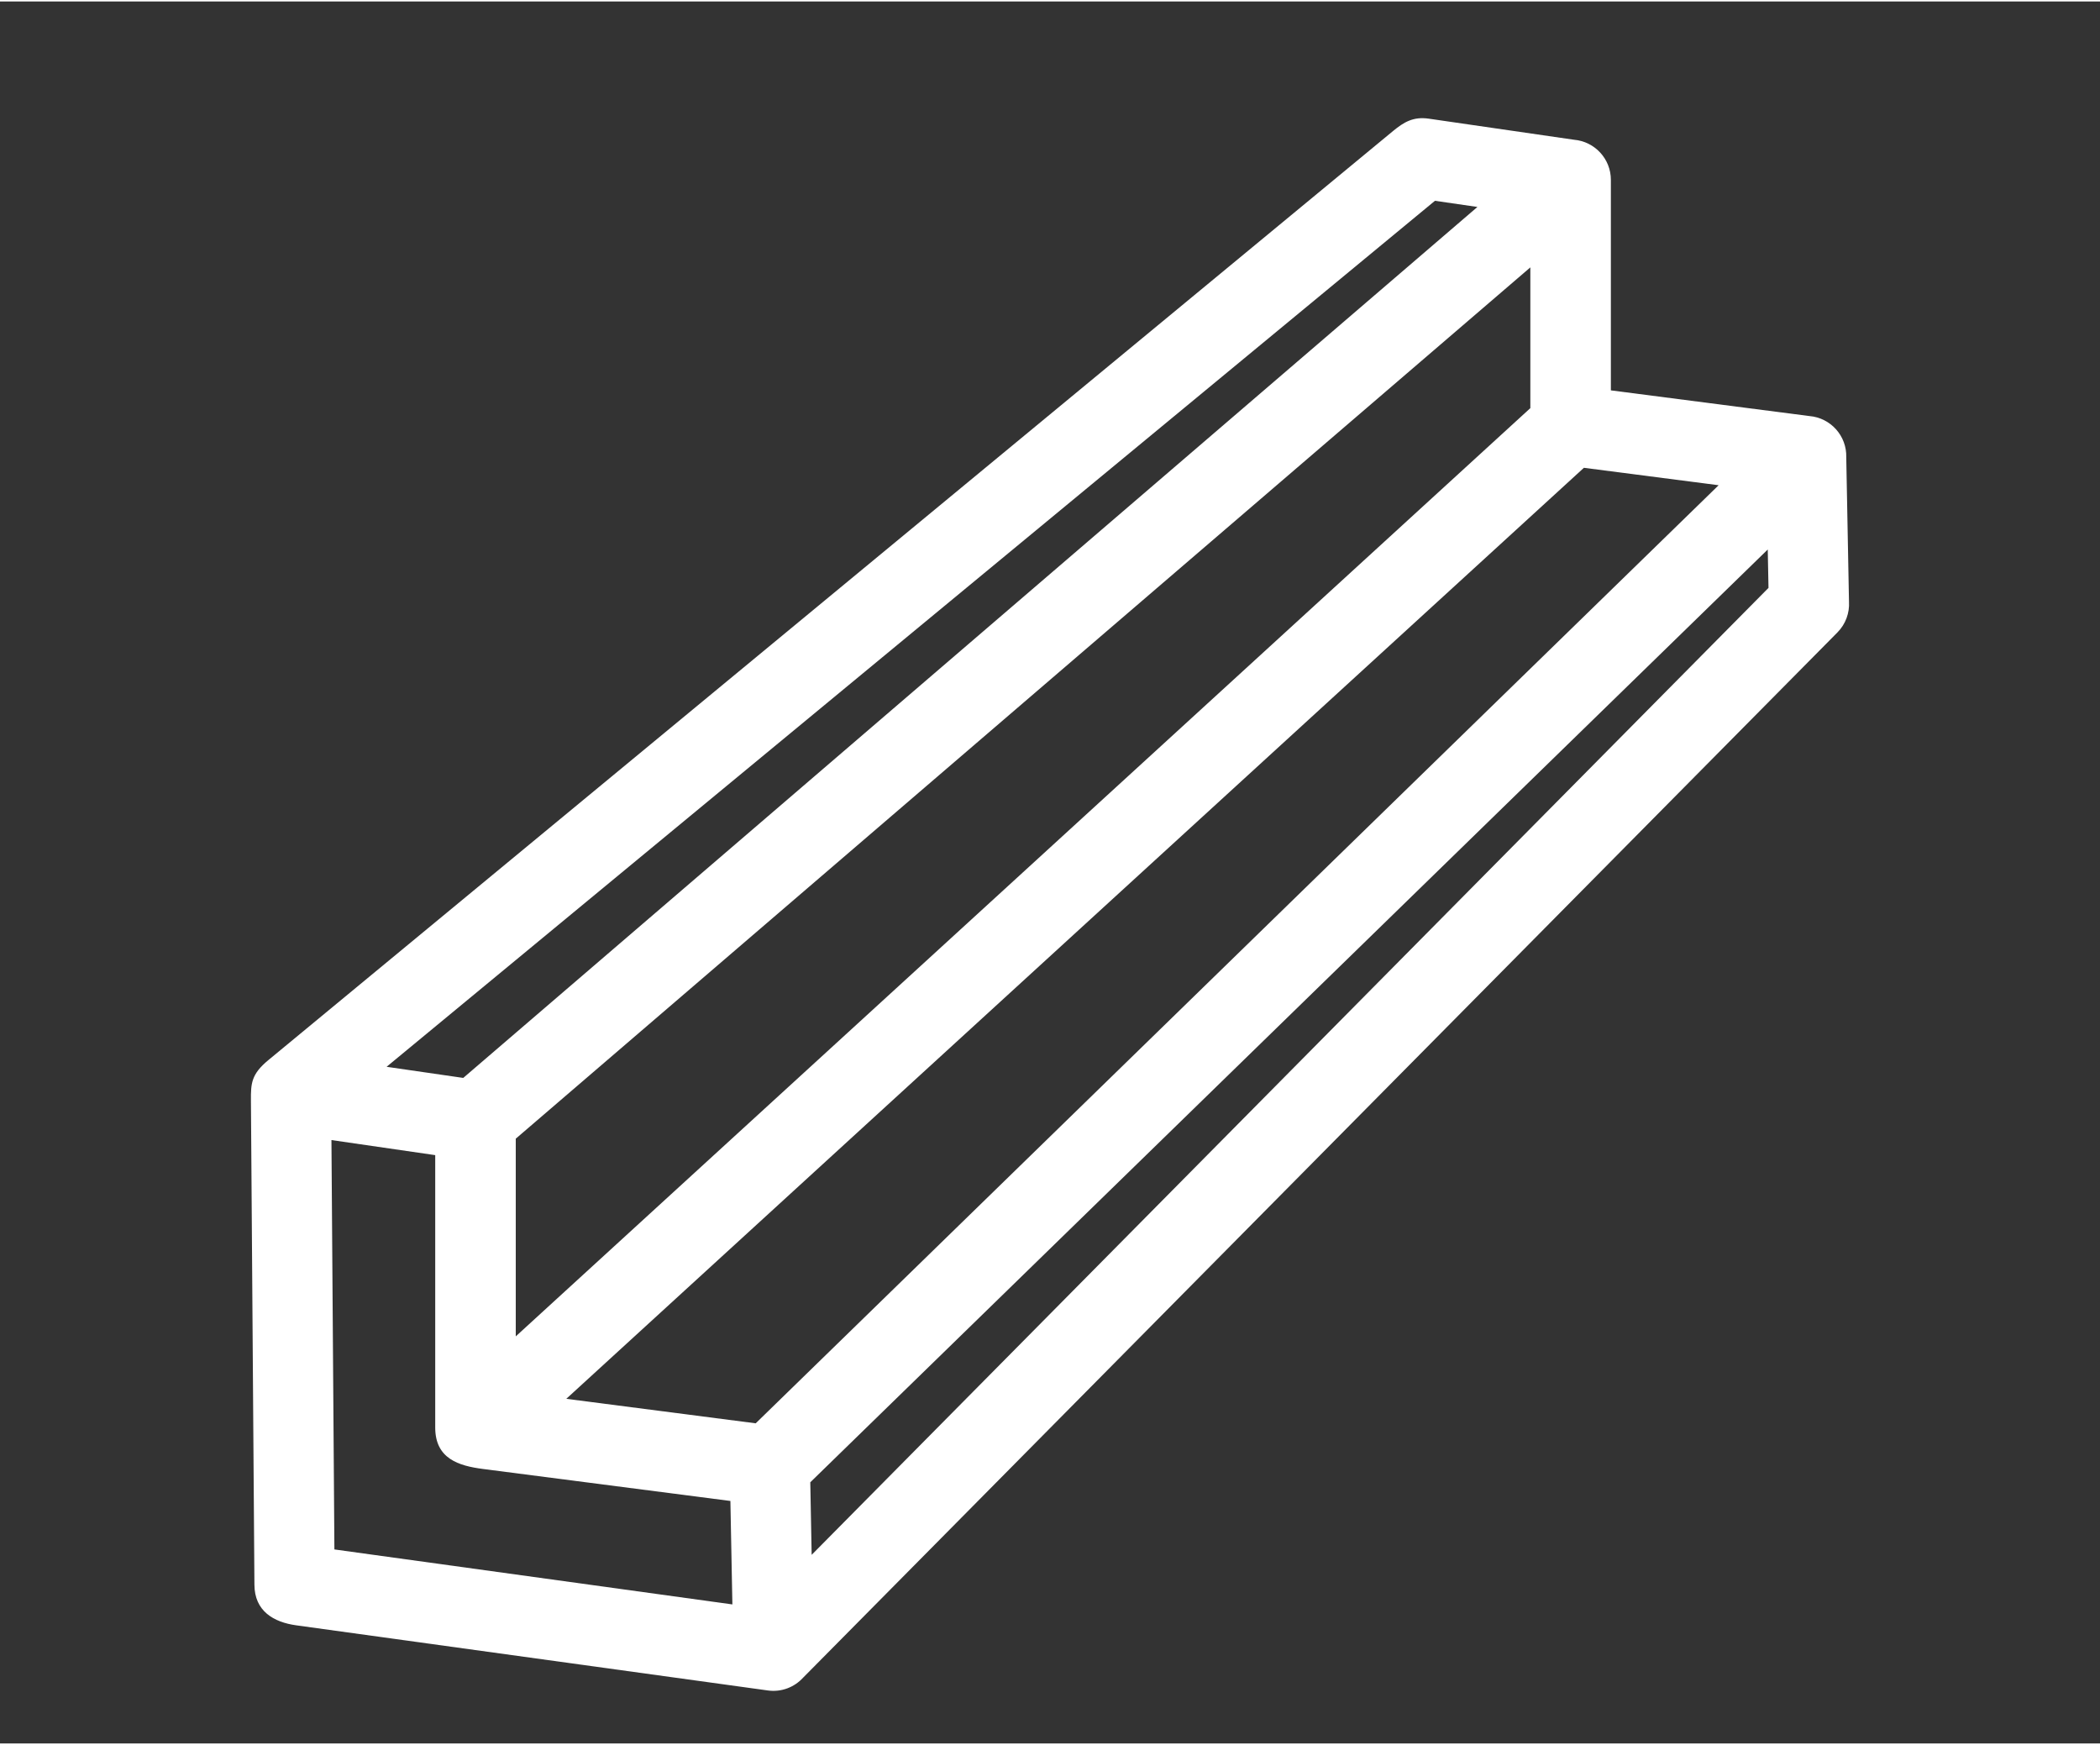 <?xml version="1.0"?>
<svg xmlns="http://www.w3.org/2000/svg" xmlns:xlink="http://www.w3.org/1999/xlink" version="1.1" id="Ebene_1" x="0px" y="0px" viewBox="0 0 148.024 122.766" enable-background="new 0 0 148.024 122.766" xml:space="preserve" width="65" height="54">
<rect x="0" y="0" width="148.024" height="122.766" fill="#333333" stroke="none"/>
<path fill-rule="evenodd" clip-rule="evenodd" fill="#FFFFFF" d="M51.484,105.676l-17.433-2.254  c-1.708-0.221-3.373-0.716-3.373-2.921V81.304l-7.315-1.062l0.208,28.85l28.053,3.875L51.484,105.676L51.484,105.676z   M121.142,34.093l-67.874,66.111l-13.351-1.727l71.729-65.613L121.142,34.093L121.142,34.093z M113.548,27.407l13.992,1.81  c1.498,0.124,2.645,1.402,2.598,2.908l0.193,10.185c0.045,0.774-0.229,1.564-0.816,2.157l-72.911,73.668  c-0.607,0.663-1.52,1.029-2.478,0.896l-33.245-4.591c-1.585-0.218-2.941-0.996-2.947-2.865l-0.246-34.117  c-0.009-1.205,0.022-1.855,1.225-2.849l79.28-65.48c0.762-0.626,1.422-1.026,2.512-0.871l10.246,1.487  c1.453,0.123,2.596,1.342,2.596,2.828V27.407L113.548,27.407z M36.355,94.076V80.144l0,0L107.87,18.74v9.919L36.355,94.076  L36.355,94.076z M32.653,75.862l71.487-61.381l-2.994-0.434L27.25,75.078L32.653,75.862L32.653,75.862z M57.212,109.473  l67.445-68.146l-0.053-2.704l-67.489,65.737L57.212,109.473z"/>
</svg>
